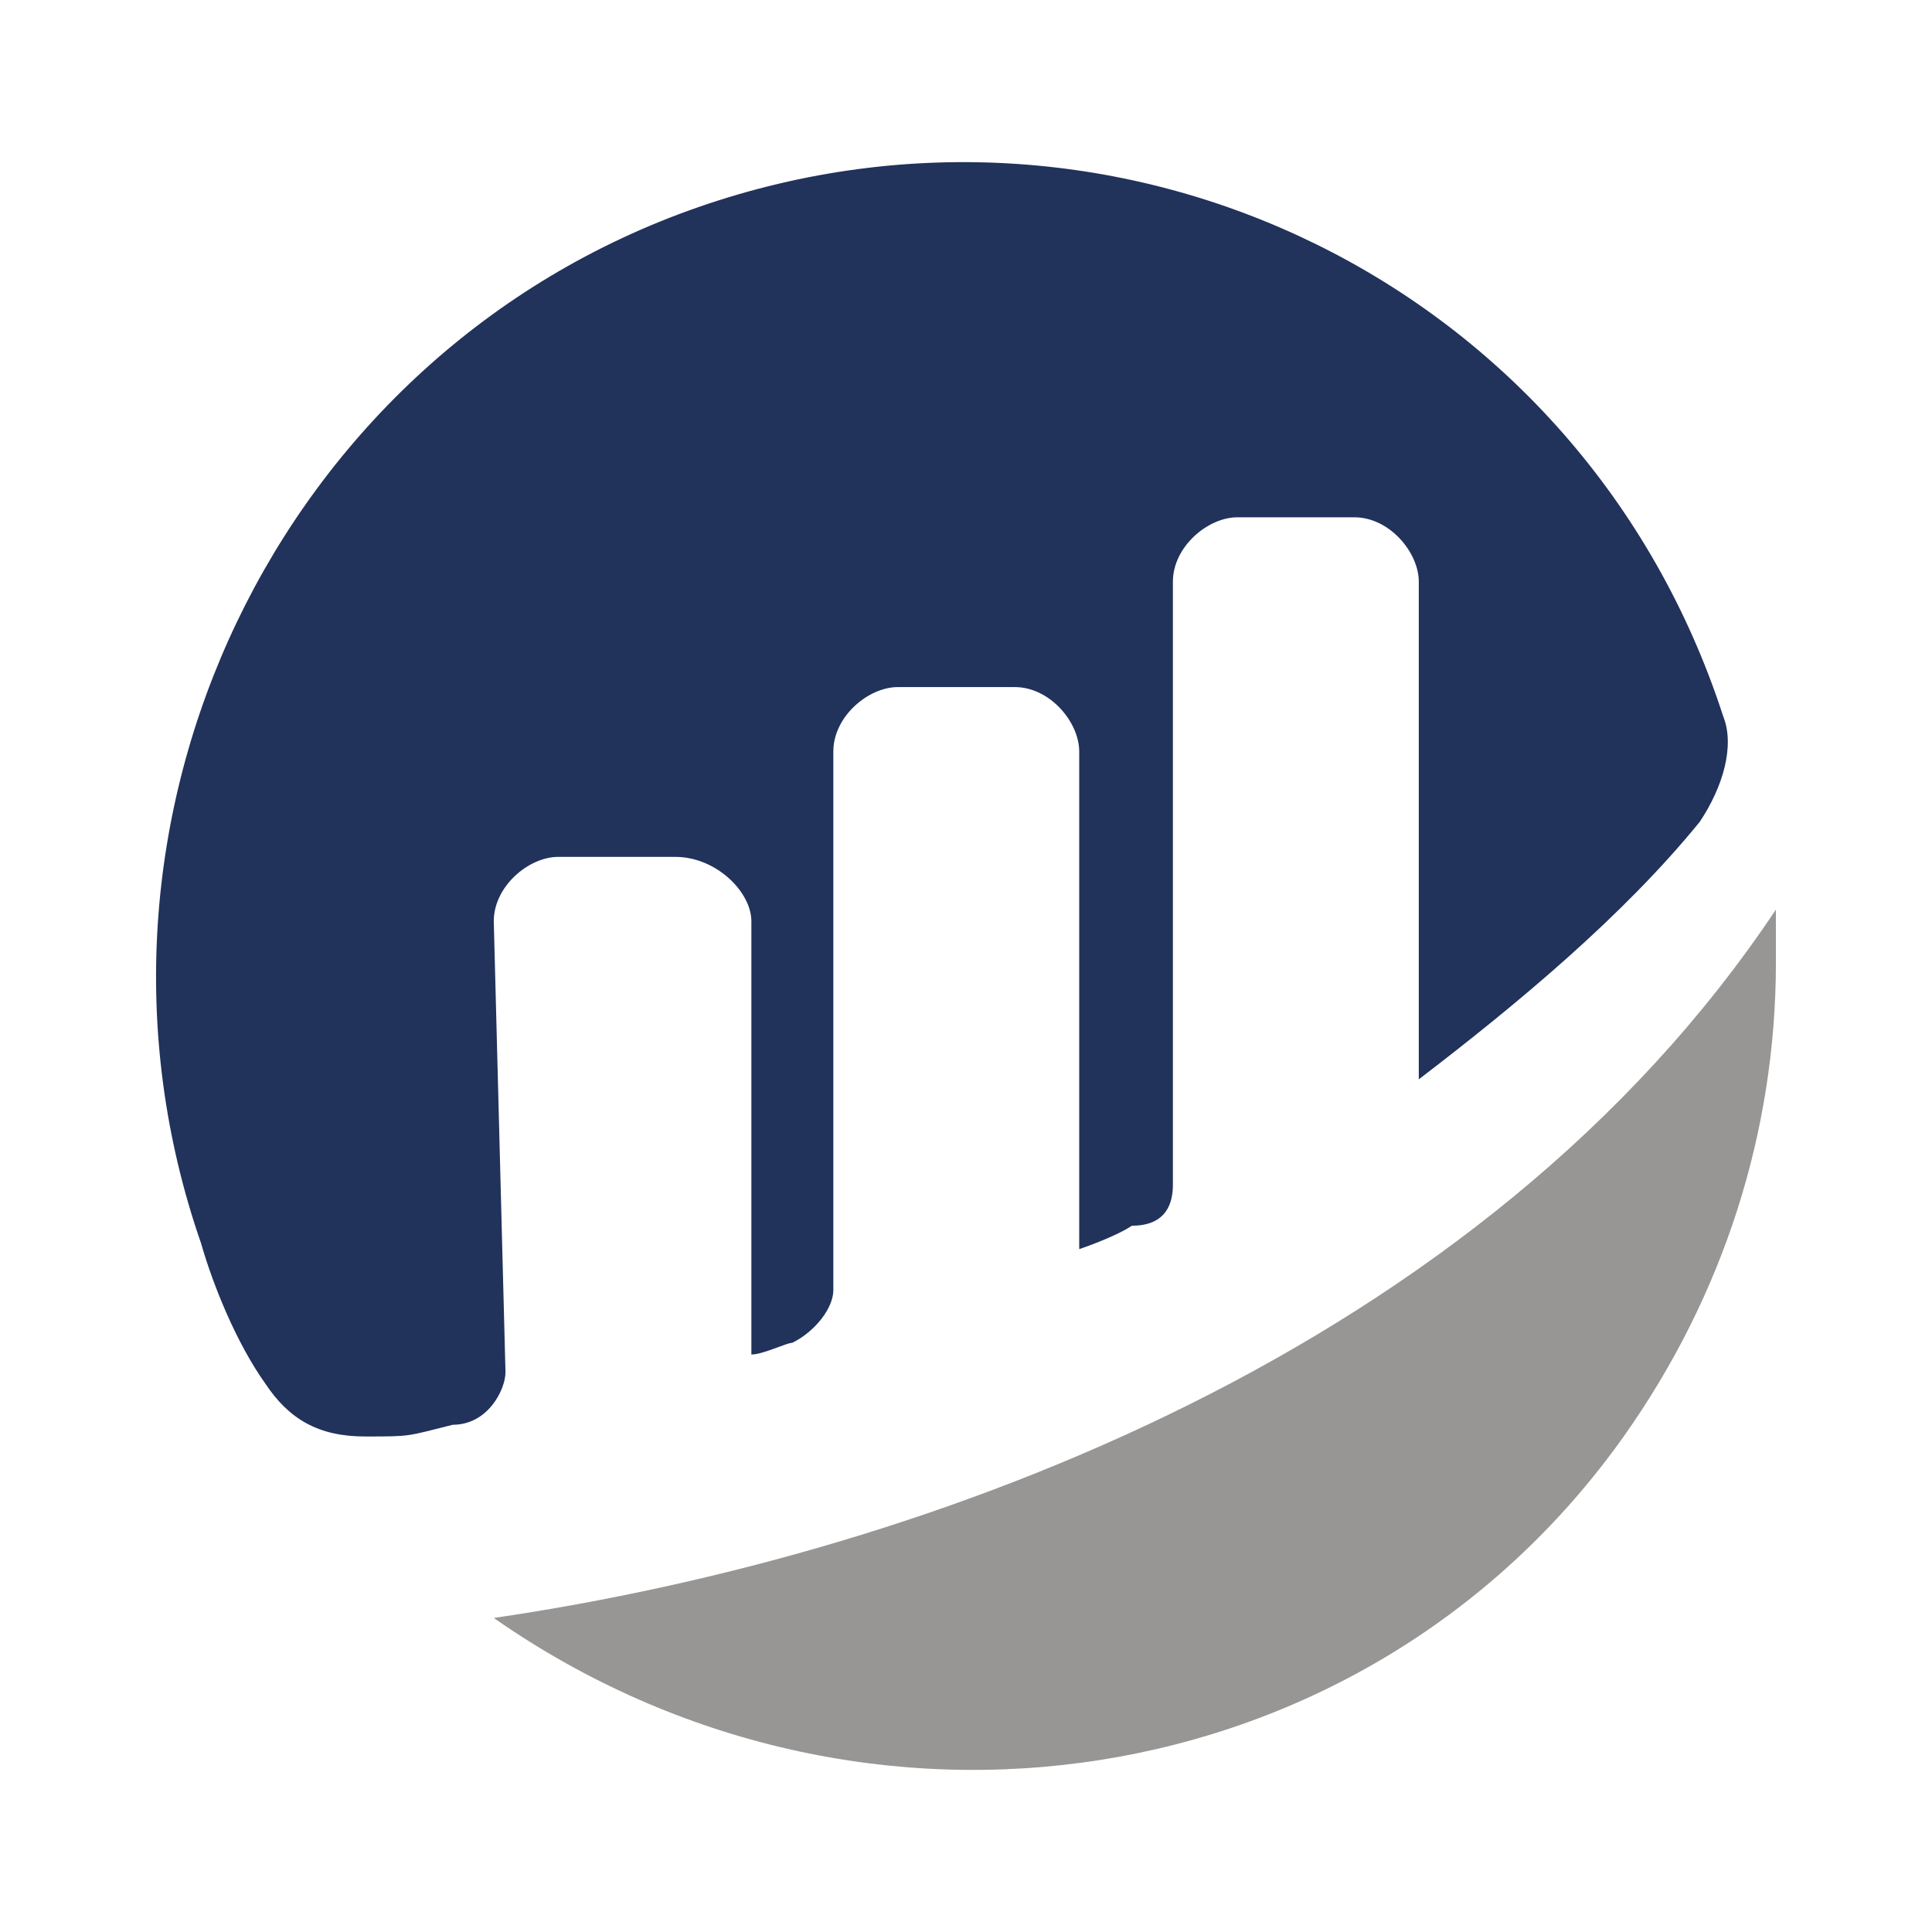 <?xml version="1.0" encoding="UTF-8"?>
<svg id="Etherscan" xmlns="http://www.w3.org/2000/svg" version="1.1" viewBox="0 0 33 33">
  <!-- Generator: Adobe Illustrator 29.1.0, SVG Export Plug-In . SVG Version: 2.1.0 Build 142)  -->
  <defs>
    <style>
      .st0 {
        fill: #21325b;
      }

      .st1 {
        fill: #979695;
      }
    </style>
  </defs>
  <g id="Etherscan1">
    <g id="Layer_x5F_1">
      <g id="circle">
        <g id="Group_3">
          <path id="Path_1" class="st0" d="M8.434,15.736c0-.6.6-1.1,1.1-1.1h2c.7,0,1.3.6,1.3,1.1h0v7.4c.2,0,.6-.2.7-.2.4-.2.7-.6.7-.9v-9.2c0-.6.6-1.1,1.1-1.1h2c.6,0,1.1.6,1.1,1.1v8.5s.6-.2.9-.4c.6,0,.7-.4.7-.7v-10.3c0-.6.6-1.1,1.1-1.1h2c.6,0,1.1.6,1.1,1.1v8.5c1.7-1.3,3.5-2.8,4.8-4.4.4-.6.6-1.3.4-1.8C27.034,4.836,19.134,1.036,11.934,3.536S.934,14.036,3.434,21.236c.2.7.6,1.7,1.1,2.4.4.6.9.9,1.7.9s.7,0,1.5-.2c.6,0,.9-.6.9-.9l-.2-7.7h0Z"/>
          <path id="Path_2" class="st1" d="M8.434,27.636c6.3,4.4,14.9,3.1,19.3-3.1,1.7-2.4,2.6-5.2,2.6-8.1v-.9c-5,7.5-14.4,11-21.9,12.1h0Z"/>
        </g>
      </g>
    </g>
  </g>
</svg>